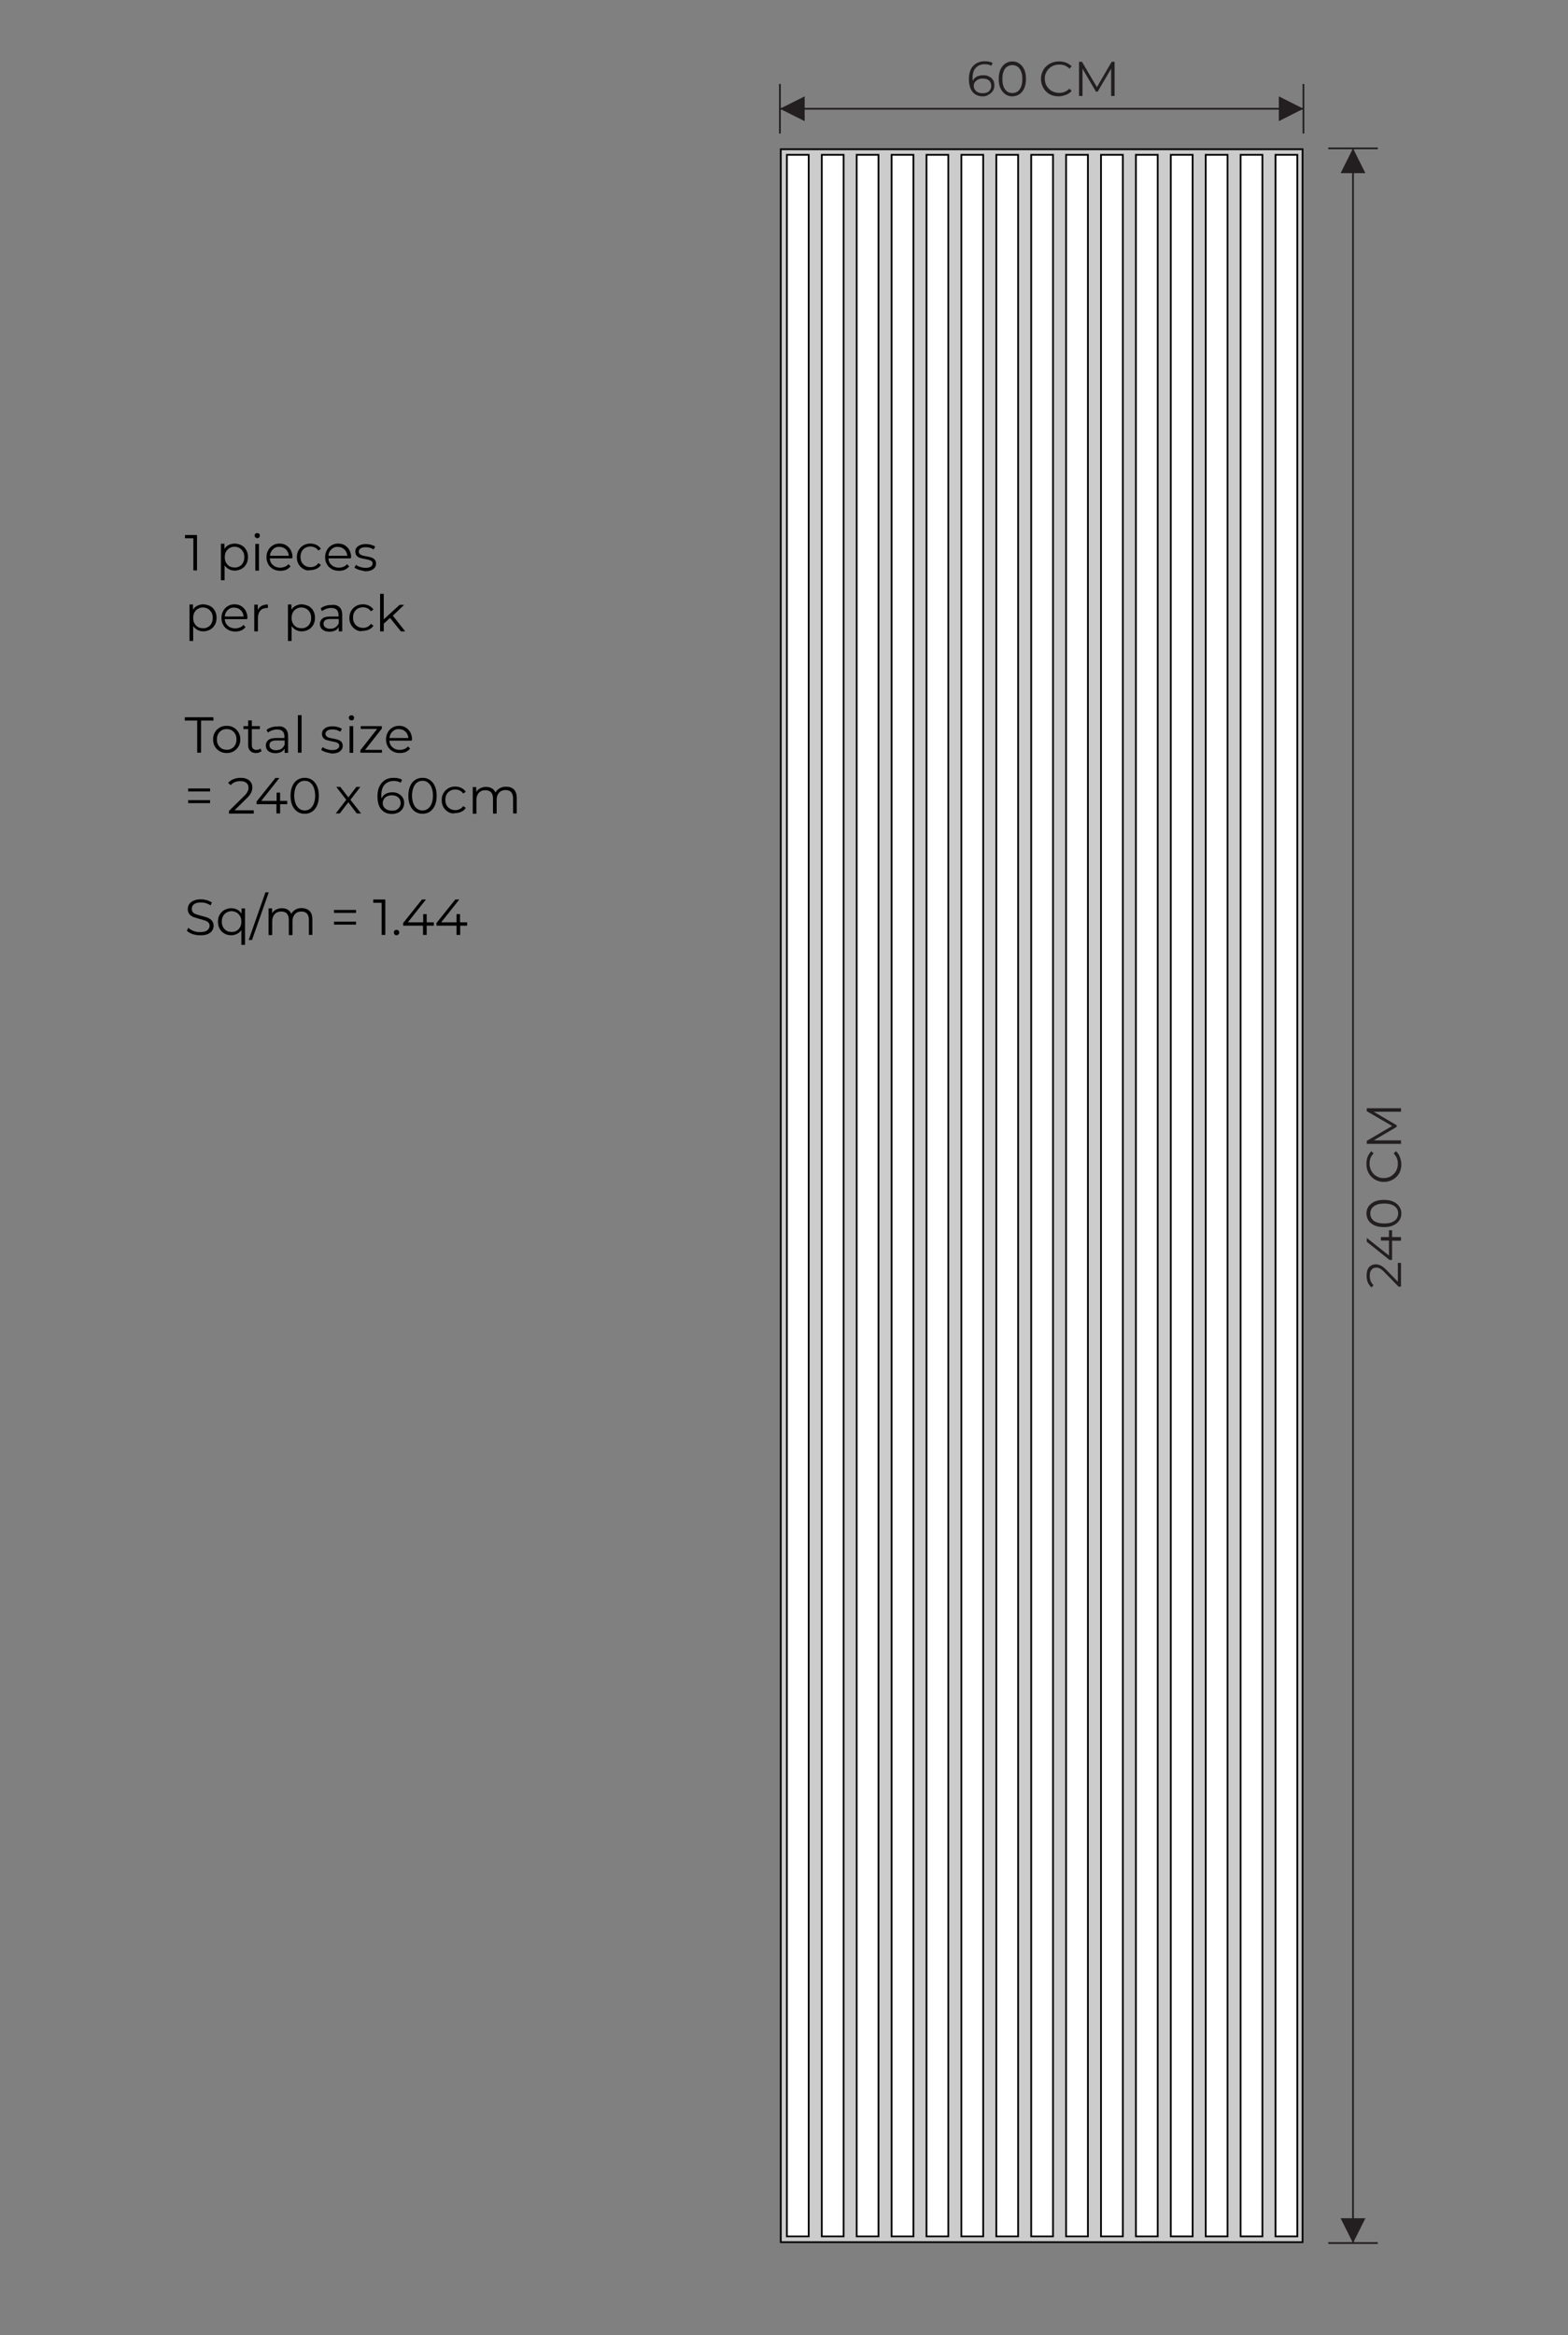 <?xml version="1.0" encoding="utf-8"?>
<!-- Generator: Adobe Illustrator 26.5.3, SVG Export Plug-In . SVG Version: 6.00 Build 0)  -->
<svg version="1.1" id="_240cm" xmlns="http://www.w3.org/2000/svg" xmlns:xlink="http://www.w3.org/1999/xlink" x="0px" y="0px"
	 viewBox="0 0 898.5 1337.8" style="enable-background:new 0 0 898.5 1337.8;" xml:space="preserve">
<rect x="0" y="0" width="898.5" height="1337.8" fill="#808080" stroke="none"/>
<style type="text/css">
	.st0{fill:#CCCCCC;}
	.st1{fill:#FFFFFF;}
	.st2{fill:none;stroke:#231F20;stroke-miterlimit:10;}
	.st3{fill:#231F20;}
</style>
<g>
	<path d="M112.9,306.5v20.3h-2.1v-18.4H106v-1.9H112.9z"/>
	<path d="M138.4,312.4c1.2,0.6,2.1,1.6,2.7,2.7c0.7,1.2,1,2.5,1,4c0,1.5-0.3,2.9-1,4.1s-1.6,2.1-2.7,2.7c-1.2,0.6-2.5,1-3.9,1
		c-1.2,0-2.4-0.3-3.3-0.8c-1-0.5-1.8-1.3-2.5-2.2v8.5h-2.1v-20.9h2v3c0.6-1,1.4-1.8,2.5-2.3c1-0.5,2.2-0.8,3.4-0.8
		C136,311.5,137.3,311.8,138.4,312.4z M137.3,324.4c0.9-0.5,1.6-1.2,2-2.1c0.5-0.9,0.7-1.9,0.7-3.1s-0.2-2.2-0.7-3.1
		c-0.5-0.9-1.2-1.6-2-2.1c-0.9-0.5-1.8-0.8-2.9-0.8c-1.1,0-2.1,0.3-2.9,0.8c-0.9,0.5-1.5,1.2-2,2.1c-0.5,0.9-0.7,1.9-0.7,3.1
		s0.2,2.2,0.7,3.1c0.5,0.9,1.2,1.6,2,2.1c0.9,0.5,1.8,0.7,2.9,0.7C135.5,325.2,136.4,324.9,137.3,324.4z"/>
	<path d="M146.3,307.8c-0.3-0.3-0.4-0.6-0.4-1c0-0.4,0.1-0.7,0.4-1s0.6-0.4,1.1-0.4c0.4,0,0.8,0.1,1.1,0.4c0.3,0.3,0.4,0.6,0.4,1
		c0,0.4-0.1,0.8-0.4,1.1c-0.3,0.3-0.6,0.4-1.1,0.4C147,308.3,146.6,308.1,146.3,307.8z M146.3,311.6h2.1v15.3h-2.1V311.6z"/>
	<path d="M167.4,319.9h-12.8c0.1,1.6,0.7,2.9,1.8,3.8c1.1,1,2.5,1.5,4.2,1.5c0.9,0,1.8-0.2,2.6-0.5c0.8-0.3,1.5-0.8,2.1-1.5l1.2,1.3
		c-0.7,0.8-1.5,1.4-2.5,1.9c-1,0.4-2.1,0.6-3.3,0.6c-1.6,0-3-0.3-4.2-1s-2.2-1.6-2.8-2.8c-0.7-1.2-1-2.5-1-4s0.3-2.8,1-4
		c0.6-1.2,1.5-2.1,2.7-2.8c1.1-0.7,2.4-1,3.8-1c1.4,0,2.7,0.3,3.8,1c1.1,0.7,2,1.6,2.6,2.7c0.6,1.2,1,2.5,1,4L167.4,319.9z
		 M156.4,314.7c-1,0.9-1.6,2.2-1.7,3.7h10.8c-0.1-1.5-0.7-2.7-1.7-3.7c-1-0.9-2.2-1.4-3.7-1.4C158.6,313.2,157.4,313.7,156.4,314.7z
		"/>
	<path d="M173.9,326c-1.2-0.7-2.1-1.6-2.8-2.8c-0.7-1.2-1-2.5-1-4s0.3-2.8,1-4c0.7-1.2,1.6-2.1,2.8-2.8s2.5-1,4-1
		c1.3,0,2.5,0.3,3.5,0.8c1,0.5,1.9,1.3,2.5,2.2l-1.5,1c-0.5-0.8-1.1-1.3-1.9-1.7s-1.6-0.6-2.5-0.6c-1.1,0-2.1,0.2-3,0.7
		c-0.9,0.5-1.6,1.2-2.1,2.1c-0.5,0.9-0.7,1.9-0.7,3.1c0,1.2,0.2,2.2,0.7,3.1c0.5,0.9,1.2,1.6,2.1,2.1c0.9,0.5,1.9,0.7,3,0.7
		c0.9,0,1.7-0.2,2.5-0.6s1.4-0.9,1.9-1.7l1.5,1c-0.6,1-1.4,1.7-2.5,2.2c-1,0.5-2.2,0.8-3.5,0.8C176.5,327,175.1,326.7,173.9,326z"/>
	<path d="M201,319.9h-12.8c0.1,1.6,0.7,2.9,1.8,3.8c1.1,1,2.5,1.5,4.2,1.5c0.9,0,1.8-0.2,2.6-0.5c0.8-0.3,1.5-0.8,2.1-1.5l1.2,1.3
		c-0.7,0.8-1.5,1.4-2.5,1.9c-1,0.4-2.1,0.6-3.3,0.6c-1.6,0-3-0.3-4.2-1s-2.2-1.6-2.8-2.8c-0.7-1.2-1-2.5-1-4s0.3-2.8,1-4
		c0.6-1.2,1.5-2.1,2.7-2.8c1.1-0.7,2.4-1,3.8-1c1.4,0,2.7,0.3,3.8,1c1.1,0.7,2,1.6,2.6,2.7c0.6,1.2,1,2.5,1,4L201,319.9z
		 M189.9,314.7c-1,0.9-1.6,2.2-1.7,3.7h10.8c-0.1-1.5-0.7-2.7-1.7-3.7c-1-0.9-2.2-1.4-3.7-1.4C192.2,313.2,190.9,313.7,189.9,314.7z
		"/>
	<path d="M205.8,326.5c-1.1-0.4-2-0.8-2.7-1.3l0.9-1.6c0.6,0.5,1.4,0.9,2.4,1.2c1,0.3,2,0.5,3,0.5c1.4,0,2.4-0.2,3.1-0.7s1-1,1-1.8
		c0-0.6-0.2-1-0.6-1.3c-0.4-0.3-0.8-0.6-1.4-0.7c-0.6-0.2-1.3-0.3-2.2-0.5c-1.2-0.2-2.2-0.5-3-0.7c-0.8-0.2-1.4-0.7-1.9-1.2
		c-0.5-0.6-0.8-1.4-0.8-2.4c0-1.3,0.5-2.3,1.6-3.1c1.1-0.8,2.5-1.2,4.4-1.2c1,0,2,0.1,3,0.4c1,0.3,1.8,0.6,2.4,1l-0.9,1.7
		c-1.3-0.9-2.8-1.3-4.5-1.3c-1.3,0-2.3,0.2-3,0.7c-0.7,0.5-1,1.1-1,1.8c0,0.6,0.2,1,0.6,1.4s0.8,0.6,1.4,0.8
		c0.6,0.2,1.3,0.3,2.3,0.5c1.2,0.2,2.2,0.5,2.9,0.7c0.7,0.2,1.4,0.6,1.9,1.2c0.5,0.6,0.8,1.3,0.8,2.3c0,1.3-0.6,2.4-1.7,3.2
		c-1.1,0.8-2.7,1.2-4.6,1.2C208.1,327,206.9,326.8,205.8,326.5z"/>
	<path d="M120.4,347.2c1.2,0.6,2.1,1.6,2.7,2.7c0.7,1.2,1,2.5,1,4c0,1.5-0.3,2.9-1,4.1s-1.6,2.1-2.7,2.7c-1.2,0.6-2.5,1-3.9,1
		c-1.2,0-2.4-0.3-3.3-0.8c-1-0.5-1.8-1.3-2.5-2.2v8.5h-2.1v-20.9h2v3c0.6-1,1.4-1.8,2.5-2.3c1-0.5,2.2-0.8,3.4-0.8
		C117.9,346.3,119.2,346.6,120.4,347.2z M119.2,359.2c0.9-0.5,1.6-1.2,2-2.1c0.5-0.9,0.7-1.9,0.7-3.1s-0.2-2.2-0.7-3.1
		c-0.5-0.9-1.2-1.6-2-2.1c-0.9-0.5-1.8-0.8-2.9-0.8c-1.1,0-2.1,0.3-2.9,0.8c-0.9,0.5-1.5,1.2-2,2.1c-0.5,0.9-0.7,1.9-0.7,3.1
		s0.2,2.2,0.7,3.1c0.5,0.9,1.2,1.6,2,2.1c0.9,0.5,1.8,0.7,2.9,0.7C117.4,360,118.4,359.7,119.2,359.2z"/>
	<path d="M141.6,354.7h-12.8c0.1,1.6,0.7,2.9,1.8,3.8c1.1,1,2.5,1.5,4.2,1.5c0.9,0,1.8-0.2,2.6-0.5c0.8-0.3,1.5-0.8,2.1-1.5l1.2,1.3
		c-0.7,0.8-1.5,1.4-2.5,1.9c-1,0.4-2.1,0.6-3.3,0.6c-1.6,0-3-0.3-4.2-1s-2.2-1.6-2.8-2.8c-0.7-1.2-1-2.5-1-4s0.3-2.8,1-4
		c0.6-1.2,1.5-2.1,2.7-2.8c1.1-0.7,2.4-1,3.8-1c1.4,0,2.7,0.3,3.8,1c1.1,0.7,2,1.6,2.6,2.7c0.6,1.2,1,2.5,1,4L141.6,354.7z
		 M130.5,349.5c-1,0.9-1.6,2.2-1.7,3.7h10.8c-0.1-1.5-0.7-2.7-1.7-3.7c-1-0.9-2.2-1.4-3.7-1.4C132.7,348,131.5,348.5,130.5,349.5z"
		/>
	<path d="M149.9,347.1c1-0.5,2.1-0.8,3.6-0.8v2l-0.5,0c-1.6,0-2.9,0.5-3.8,1.5c-0.9,1-1.4,2.4-1.4,4.1v7.8h-2.1v-15.3h2v3
		C148.2,348.4,149,347.6,149.9,347.1z"/>
	<path d="M176.8,347.2c1.2,0.6,2.1,1.6,2.7,2.7c0.7,1.2,1,2.5,1,4c0,1.5-0.3,2.9-1,4.1s-1.6,2.1-2.7,2.7c-1.2,0.6-2.5,1-3.9,1
		c-1.2,0-2.4-0.3-3.3-0.8c-1-0.5-1.8-1.3-2.5-2.2v8.5H165v-20.9h2v3c0.6-1,1.4-1.8,2.5-2.3c1-0.5,2.2-0.8,3.4-0.8
		C174.3,346.3,175.6,346.6,176.8,347.2z M175.6,359.2c0.9-0.5,1.6-1.2,2-2.1c0.5-0.9,0.7-1.9,0.7-3.1s-0.2-2.2-0.7-3.1
		c-0.5-0.9-1.2-1.6-2-2.1c-0.9-0.5-1.8-0.8-2.9-0.8c-1.1,0-2.1,0.3-2.9,0.8c-0.9,0.5-1.5,1.2-2,2.1c-0.5,0.9-0.7,1.9-0.7,3.1
		s0.2,2.2,0.7,3.1c0.5,0.9,1.2,1.6,2,2.1c0.9,0.5,1.8,0.7,2.9,0.7C173.8,360,174.8,359.7,175.6,359.2z"/>
	<path d="M194.5,347.8c1.1,1,1.6,2.5,1.6,4.4v9.5h-2v-2.4c-0.5,0.8-1.1,1.4-2,1.9c-0.9,0.4-2,0.7-3.2,0.7c-1.7,0-3.1-0.4-4.1-1.2
		c-1-0.8-1.5-1.9-1.5-3.2c0-1.3,0.5-2.3,1.4-3.1c0.9-0.8,2.4-1.2,4.5-1.2h4.8v-0.9c0-1.3-0.4-2.3-1.1-3c-0.7-0.7-1.8-1-3.2-1
		c-1,0-1.9,0.2-2.8,0.5c-0.9,0.3-1.7,0.8-2.3,1.3l-0.9-1.5c0.8-0.7,1.7-1.2,2.8-1.5c1.1-0.4,2.2-0.5,3.4-0.5
		C191.9,346.3,193.4,346.8,194.5,347.8z M192.2,359.4c0.8-0.5,1.4-1.3,1.9-2.3v-2.5h-4.8c-2.6,0-3.9,0.9-3.9,2.7
		c0,0.9,0.3,1.6,1,2.1c0.7,0.5,1.6,0.8,2.8,0.8C190.4,360.2,191.4,359.9,192.2,359.4z"/>
	<path d="M204,360.8c-1.2-0.7-2.1-1.6-2.8-2.8c-0.7-1.2-1-2.5-1-4s0.3-2.8,1-4c0.7-1.2,1.6-2.1,2.8-2.8s2.5-1,4-1
		c1.3,0,2.5,0.3,3.5,0.8c1,0.5,1.9,1.3,2.5,2.2l-1.5,1c-0.5-0.8-1.1-1.3-1.9-1.7s-1.6-0.6-2.5-0.6c-1.1,0-2.1,0.2-3,0.7
		c-0.9,0.5-1.6,1.2-2.1,2.1c-0.5,0.9-0.7,1.9-0.7,3.1c0,1.2,0.2,2.2,0.7,3.1c0.5,0.9,1.2,1.6,2.1,2.1c0.9,0.5,1.9,0.7,3,0.7
		c0.9,0,1.7-0.2,2.5-0.6s1.4-0.9,1.9-1.7l1.5,1c-0.6,1-1.4,1.7-2.5,2.2c-1,0.5-2.2,0.8-3.5,0.8C206.6,361.8,205.2,361.5,204,360.8z"
		/>
	<path d="M223.5,354l-3.6,3.3v4.4h-2.1v-21.5h2.1v14.6l9.1-8.3h2.6l-6.5,6.2l7.1,9h-2.5L223.5,354z"/>
	<path d="M113,412.8h-7.1v-1.9h16.4v1.9h-7.1v18.4H113V412.8z"/>
	<path d="M125.9,430.4c-1.2-0.7-2.1-1.6-2.8-2.8c-0.7-1.2-1-2.5-1-4s0.3-2.8,1-4c0.7-1.2,1.6-2.1,2.8-2.8s2.5-1,4-1s2.8,0.3,4,1
		c1.2,0.7,2.1,1.6,2.8,2.8s1,2.5,1,4s-0.3,2.8-1,4c-0.7,1.2-1.6,2.1-2.8,2.8c-1.2,0.7-2.5,1-4,1S127.1,431.1,125.9,430.4z
		 M132.8,428.8c0.9-0.5,1.5-1.2,2-2.1c0.5-0.9,0.7-1.9,0.7-3.1s-0.2-2.2-0.7-3.1c-0.5-0.9-1.2-1.6-2-2.1c-0.9-0.5-1.8-0.7-2.9-0.7
		c-1.1,0-2.1,0.2-2.9,0.7s-1.5,1.2-2,2.1c-0.5,0.9-0.7,1.9-0.7,3.1s0.2,2.2,0.7,3.1c0.5,0.9,1.2,1.6,2,2.1c0.9,0.5,1.8,0.7,2.9,0.7
		C131,429.6,132,429.3,132.8,428.8z"/>
	<path d="M149.9,430.3c-0.4,0.3-0.9,0.6-1.4,0.8s-1.2,0.3-1.8,0.3c-1.4,0-2.5-0.4-3.3-1.2c-0.8-0.8-1.2-1.9-1.2-3.3v-9.2h-2.7V416
		h2.7v-3.3h2.1v3.3h4.6v1.7h-4.6v9.1c0,0.9,0.2,1.6,0.7,2.1c0.5,0.5,1.1,0.7,2,0.7c0.4,0,0.8-0.1,1.2-0.2c0.4-0.1,0.7-0.3,1-0.6
		L149.9,430.3z"/>
	<path d="M163.5,417.4c1.1,1,1.6,2.5,1.6,4.4v9.5h-2v-2.4c-0.5,0.8-1.1,1.4-2,1.9c-0.9,0.4-2,0.7-3.2,0.7c-1.7,0-3.1-0.4-4.1-1.2
		c-1-0.8-1.5-1.9-1.5-3.2c0-1.3,0.5-2.3,1.4-3.1c0.9-0.8,2.4-1.2,4.5-1.2h4.8v-0.9c0-1.3-0.4-2.3-1.1-3c-0.7-0.7-1.8-1-3.2-1
		c-1,0-1.9,0.2-2.8,0.5c-0.9,0.3-1.7,0.8-2.3,1.3l-0.9-1.5c0.8-0.7,1.7-1.2,2.8-1.5c1.1-0.4,2.2-0.5,3.4-0.5
		C160.9,415.9,162.5,416.4,163.5,417.4z M161.2,429c0.8-0.5,1.4-1.3,1.9-2.3v-2.5h-4.8c-2.6,0-3.9,0.9-3.9,2.7c0,0.9,0.3,1.6,1,2.1
		c0.7,0.5,1.6,0.8,2.8,0.8C159.4,429.8,160.4,429.5,161.2,429z"/>
	<path d="M170.7,409.7h2.1v21.5h-2.1V409.7z"/>
	<path d="M186.7,430.9c-1.1-0.4-2-0.8-2.7-1.3l0.9-1.6c0.6,0.5,1.4,0.9,2.4,1.2c1,0.3,2,0.5,3,0.5c1.4,0,2.4-0.2,3.1-0.7s1-1,1-1.8
		c0-0.6-0.2-1-0.6-1.3c-0.4-0.3-0.8-0.6-1.4-0.7c-0.6-0.2-1.3-0.3-2.2-0.5c-1.2-0.2-2.2-0.5-3-0.7c-0.8-0.2-1.4-0.7-1.9-1.2
		c-0.5-0.6-0.8-1.4-0.8-2.4c0-1.3,0.5-2.3,1.6-3.1c1.1-0.8,2.5-1.2,4.4-1.2c1,0,2,0.1,3,0.4c1,0.3,1.8,0.6,2.4,1l-0.9,1.7
		c-1.3-0.9-2.8-1.3-4.5-1.3c-1.3,0-2.3,0.2-3,0.7c-0.7,0.5-1,1.1-1,1.8c0,0.6,0.2,1,0.6,1.4s0.8,0.6,1.4,0.8
		c0.6,0.2,1.3,0.3,2.3,0.5c1.2,0.2,2.2,0.5,2.9,0.7c0.7,0.2,1.4,0.6,1.9,1.2c0.5,0.6,0.8,1.3,0.8,2.3c0,1.3-0.6,2.4-1.7,3.2
		c-1.1,0.8-2.7,1.2-4.6,1.2C189,431.4,187.8,431.2,186.7,430.9z"/>
	<path d="M200.3,412.2c-0.3-0.3-0.4-0.6-0.4-1c0-0.4,0.1-0.7,0.4-1s0.6-0.4,1.1-0.4c0.4,0,0.8,0.1,1.1,0.4c0.3,0.3,0.4,0.6,0.4,1
		c0,0.4-0.1,0.8-0.4,1.1c-0.3,0.3-0.6,0.4-1.1,0.4C200.9,412.7,200.6,412.5,200.3,412.2z M200.3,416h2.1v15.3h-2.1V416z"/>
	<path d="M218.9,429.5v1.7h-12.4v-1.4l9.6-12.2h-9.4V416h12.1v1.4l-9.6,12.2H218.9z"/>
	<path d="M235.9,424.3h-12.8c0.1,1.6,0.7,2.9,1.8,3.8c1.1,1,2.5,1.5,4.2,1.5c0.9,0,1.8-0.2,2.6-0.5c0.8-0.3,1.5-0.8,2.1-1.5l1.2,1.3
		c-0.7,0.8-1.5,1.4-2.5,1.9c-1,0.4-2.1,0.6-3.3,0.6c-1.6,0-3-0.3-4.2-1s-2.2-1.6-2.8-2.8c-0.7-1.2-1-2.5-1-4s0.3-2.8,1-4
		c0.6-1.2,1.5-2.1,2.7-2.8c1.1-0.7,2.4-1,3.8-1c1.4,0,2.7,0.3,3.8,1c1.1,0.7,2,1.6,2.6,2.7c0.6,1.2,1,2.5,1,4L235.9,424.3z
		 M224.9,419.1c-1,0.9-1.6,2.2-1.7,3.7H234c-0.1-1.5-0.7-2.7-1.7-3.7c-1-0.9-2.2-1.4-3.7-1.4C227.1,417.6,225.9,418.1,224.9,419.1z"
		/>
	<path d="M107.8,451.7h12.6v1.7h-12.6V451.7z M107.8,458.4h12.6v1.7h-12.6V458.4z"/>
	<path d="M145.4,464.2v1.9h-14.2v-1.5l8.4-8.3c1.1-1,1.8-1.9,2.2-2.7c0.4-0.8,0.6-1.5,0.6-2.3c0-1.2-0.4-2.1-1.2-2.8s-2-1-3.5-1
		c-2.4,0-4.2,0.8-5.5,2.3l-1.5-1.3c0.8-0.9,1.8-1.6,3-2.1c1.2-0.5,2.6-0.8,4.2-0.8c2.1,0,3.7,0.5,4.9,1.5c1.2,1,1.8,2.3,1.8,4
		c0,1-0.2,2-0.7,3c-0.5,1-1.3,2.1-2.6,3.3l-6.9,6.8H145.4z"/>
	<path d="M164.6,460.7h-4.1v5.3h-2.1v-5.3H147v-1.5l10.8-13.5h2.3l-10.4,13.1h8.8v-4.7h2v4.7h4.1V460.7z"/>
	<path d="M170.4,465c-1.2-0.8-2.2-2-2.9-3.6c-0.7-1.6-1-3.4-1-5.5c0-2.1,0.3-3.9,1-5.5c0.7-1.6,1.6-2.8,2.9-3.6
		c1.2-0.8,2.6-1.2,4.2-1.2s3,0.4,4.2,1.2c1.2,0.8,2.2,2,2.9,3.6c0.7,1.6,1,3.4,1,5.5c0,2.1-0.3,3.9-1,5.5c-0.7,1.6-1.7,2.8-2.9,3.6
		c-1.2,0.8-2.6,1.2-4.2,1.2S171.6,465.8,170.4,465z M177.7,463.3c0.9-0.7,1.6-1.6,2.1-2.9c0.5-1.3,0.8-2.8,0.8-4.6s-0.3-3.3-0.8-4.6
		c-0.5-1.3-1.2-2.2-2.1-2.9c-0.9-0.7-1.9-1-3.1-1c-1.2,0-2.2,0.3-3.1,1c-0.9,0.7-1.6,1.6-2.1,2.9c-0.5,1.3-0.8,2.8-0.8,4.6
		s0.3,3.3,0.8,4.6c0.5,1.3,1.2,2.2,2.1,2.9c0.9,0.7,1.9,1,3.1,1C175.8,464.3,176.8,464,177.7,463.3z"/>
	<path d="M204.4,466l-4.8-6.4l-4.9,6.4h-2.3l6-7.8l-5.7-7.4h2.3l4.6,6l4.6-6h2.3l-5.7,7.4l6.1,7.8H204.4z"/>
	<path d="M228.3,454.7c1,0.5,1.8,1.2,2.4,2.1c0.6,0.9,0.9,2,0.9,3.2c0,1.2-0.3,2.3-0.9,3.3c-0.6,0.9-1.4,1.7-2.5,2.2
		c-1.1,0.5-2.2,0.8-3.6,0.8c-2.7,0-4.7-0.9-6.2-2.7s-2.1-4.3-2.1-7.5c0-2.3,0.4-4.2,1.2-5.7c0.8-1.6,1.9-2.8,3.2-3.6
		c1.4-0.8,3-1.2,4.9-1.2c2,0,3.6,0.4,4.8,1.1l-0.8,1.7c-1-0.6-2.3-1-3.9-1c-2.2,0-4,0.7-5.3,2.1s-1.9,3.5-1.9,6.2c0,0.5,0,1,0.1,1.7
		c0.5-1.1,1.3-2,2.4-2.6c1.1-0.6,2.4-0.9,3.8-0.9C226.1,453.9,227.3,454.1,228.3,454.7z M228.2,463.2c0.9-0.8,1.4-1.9,1.4-3.2
		s-0.5-2.4-1.4-3.2c-0.9-0.8-2.2-1.2-3.7-1.2c-1,0-1.9,0.2-2.7,0.6c-0.8,0.4-1.4,0.9-1.8,1.6c-0.4,0.7-0.7,1.4-0.7,2.3
		c0,0.8,0.2,1.5,0.6,2.1c0.4,0.7,1,1.2,1.8,1.6c0.8,0.4,1.8,0.6,2.9,0.6C226.1,464.5,227.3,464.1,228.2,463.2z"/>
	<path d="M237.9,465c-1.2-0.8-2.2-2-2.9-3.6c-0.7-1.6-1-3.4-1-5.5c0-2.1,0.3-3.9,1-5.5c0.7-1.6,1.6-2.8,2.9-3.6
		c1.2-0.8,2.6-1.2,4.2-1.2s3,0.4,4.2,1.2c1.2,0.8,2.2,2,2.9,3.6c0.7,1.6,1,3.4,1,5.5c0,2.1-0.3,3.9-1,5.5c-0.7,1.6-1.7,2.8-2.9,3.6
		c-1.2,0.8-2.6,1.2-4.2,1.2S239.2,465.8,237.9,465z M245.2,463.3c0.9-0.7,1.6-1.6,2.1-2.9c0.5-1.3,0.8-2.8,0.8-4.6s-0.3-3.3-0.8-4.6
		c-0.5-1.3-1.2-2.2-2.1-2.9c-0.9-0.7-1.9-1-3.1-1c-1.2,0-2.2,0.3-3.1,1c-0.9,0.7-1.6,1.6-2.1,2.9c-0.5,1.3-0.8,2.8-0.8,4.6
		s0.3,3.3,0.8,4.6c0.5,1.3,1.2,2.2,2.1,2.9c0.9,0.7,1.9,1,3.1,1C243.3,464.3,244.3,464,245.2,463.3z"/>
	<path d="M256.9,465.2c-1.2-0.7-2.1-1.6-2.8-2.8c-0.7-1.2-1-2.5-1-4s0.3-2.8,1-4c0.7-1.2,1.6-2.1,2.8-2.8s2.5-1,4-1
		c1.3,0,2.5,0.3,3.5,0.8c1,0.5,1.9,1.3,2.5,2.2l-1.5,1c-0.5-0.8-1.1-1.3-1.9-1.7s-1.6-0.6-2.5-0.6c-1.1,0-2.1,0.2-3,0.7
		c-0.9,0.5-1.6,1.2-2.1,2.1c-0.5,0.9-0.7,1.9-0.7,3.1c0,1.2,0.2,2.2,0.7,3.1c0.5,0.9,1.2,1.6,2.1,2.1c0.9,0.5,1.9,0.7,3,0.7
		c0.9,0,1.7-0.2,2.5-0.6s1.4-0.9,1.9-1.7l1.5,1c-0.6,1-1.4,1.7-2.5,2.2c-1,0.5-2.2,0.8-3.5,0.8C259.4,466.2,258.1,465.9,256.9,465.2
		z"/>
	<path d="M294.5,452.3c1.1,1.1,1.6,2.7,1.6,4.9v8.8H294v-8.6c0-1.6-0.4-2.8-1.1-3.6c-0.8-0.8-1.8-1.2-3.2-1.2
		c-1.6,0-2.8,0.5-3.7,1.5s-1.4,2.3-1.4,4v8h-2.1v-8.6c0-1.6-0.4-2.8-1.1-3.6c-0.8-0.8-1.9-1.2-3.3-1.2c-1.6,0-2.8,0.5-3.7,1.5
		c-0.9,1-1.4,2.3-1.4,4v8h-2.1v-15.3h2v2.8c0.5-0.9,1.3-1.6,2.3-2.1c1-0.5,2.1-0.8,3.3-0.8c1.3,0,2.4,0.3,3.3,0.8
		c0.9,0.5,1.6,1.3,2.1,2.4c0.6-1,1.4-1.8,2.4-2.4c1.1-0.6,2.3-0.9,3.6-0.9C291.9,450.7,293.4,451.2,294.5,452.3z"/>
	<path d="M110.3,535.1c-1.4-0.5-2.5-1.1-3.2-1.9l0.8-1.7c0.7,0.7,1.7,1.3,2.9,1.8c1.2,0.5,2.5,0.7,3.8,0.7c1.8,0,3.2-0.3,4.1-1
		c0.9-0.7,1.4-1.5,1.4-2.6c0-0.8-0.2-1.5-0.7-1.9c-0.5-0.5-1.1-0.9-1.8-1.1c-0.7-0.3-1.7-0.5-3-0.9c-1.5-0.4-2.7-0.8-3.7-1.1
		c-0.9-0.4-1.7-0.9-2.3-1.6c-0.6-0.7-1-1.7-1-3c0-1,0.3-2,0.8-2.8c0.5-0.8,1.4-1.5,2.5-2c1.1-0.5,2.5-0.8,4.2-0.8
		c1.2,0,2.3,0.2,3.4,0.5c1.1,0.3,2.1,0.8,2.9,1.3l-0.7,1.7c-0.9-0.6-1.8-1-2.7-1.3c-1-0.3-1.9-0.4-2.8-0.4c-1.8,0-3.1,0.3-4,1
		c-0.9,0.7-1.3,1.6-1.3,2.7c0,0.8,0.2,1.5,0.7,2c0.5,0.5,1.1,0.9,1.9,1.1c0.7,0.3,1.7,0.5,3,0.9c1.5,0.4,2.7,0.7,3.6,1.1
		c0.9,0.4,1.7,0.9,2.3,1.6c0.6,0.7,1,1.7,1,2.9c0,1-0.3,2-0.8,2.8s-1.4,1.5-2.5,2c-1.1,0.5-2.5,0.7-4.2,0.7
		C113.1,535.8,111.7,535.6,110.3,535.1z"/>
	<path d="M140.4,520.4v20.9h-2.1v-8.5c-0.6,1-1.5,1.7-2.5,2.2c-1,0.5-2.1,0.8-3.3,0.8c-1.5,0-2.8-0.3-3.9-1
		c-1.2-0.6-2.1-1.6-2.7-2.7c-0.7-1.2-1-2.5-1-4.1c0-1.5,0.3-2.9,1-4c0.7-1.2,1.6-2.1,2.7-2.7c1.2-0.6,2.5-1,3.9-1
		c1.3,0,2.4,0.3,3.4,0.8c1,0.5,1.8,1.3,2.5,2.3v-3H140.4z M135.6,533.2c0.9-0.5,1.5-1.2,2-2.1c0.5-0.9,0.7-1.9,0.7-3.1
		s-0.2-2.2-0.7-3.1c-0.5-0.9-1.2-1.6-2-2.1c-0.9-0.5-1.8-0.8-2.9-0.8c-1.1,0-2.1,0.3-2.9,0.8c-0.9,0.5-1.5,1.2-2,2.1
		c-0.5,0.9-0.7,1.9-0.7,3.1s0.2,2.2,0.7,3.1c0.5,0.9,1.2,1.6,2,2.1c0.9,0.5,1.8,0.7,2.9,0.7C133.7,534,134.7,533.7,135.6,533.2z"/>
	<path d="M152.1,511.2h1.9l-9.6,27.3h-1.9L152.1,511.2z"/>
	<path d="M177.4,521.9c1.1,1.1,1.6,2.7,1.6,4.9v8.8H177V527c0-1.6-0.4-2.8-1.1-3.6s-1.8-1.2-3.2-1.2c-1.6,0-2.8,0.5-3.7,1.5
		c-0.9,1-1.4,2.3-1.4,4v8h-2.1V527c0-1.6-0.4-2.8-1.1-3.6s-1.9-1.2-3.3-1.2c-1.6,0-2.8,0.5-3.7,1.5c-0.9,1-1.4,2.3-1.4,4v8h-2.1
		v-15.3h2v2.8c0.5-0.9,1.3-1.6,2.3-2.1c1-0.5,2.1-0.8,3.3-0.8c1.3,0,2.4,0.3,3.3,0.8c0.9,0.5,1.6,1.3,2.1,2.4c0.6-1,1.4-1.8,2.4-2.4
		c1.1-0.6,2.3-0.9,3.6-0.9C174.8,520.3,176.3,520.8,177.4,521.9z"/>
	<path d="M191.4,521.3H204v1.7h-12.6V521.3z M191.4,528H204v1.7h-12.6V528z"/>
	<path d="M220.8,515.3v20.3h-2.1v-18.4h-4.8v-1.9H220.8z"/>
	<path d="M226.1,535.3c-0.3-0.3-0.4-0.7-0.4-1.1c0-0.4,0.1-0.8,0.4-1.1s0.7-0.4,1.1-0.4c0.4,0,0.8,0.1,1.1,0.4s0.5,0.7,0.5,1.1
		c0,0.4-0.2,0.8-0.5,1.1c-0.3,0.3-0.7,0.5-1.1,0.5C226.7,535.8,226.4,535.6,226.1,535.3z"/>
	<path d="M248.6,530.3h-4.1v5.3h-2.1v-5.3H231v-1.5l10.8-13.5h2.3l-10.4,13.1h8.8v-4.7h2v4.7h4.1V530.3z"/>
	<path d="M267.8,530.3h-4.1v5.3h-2.1v-5.3h-11.5v-1.5l10.8-13.5h2.3l-10.4,13.1h8.8v-4.7h2v4.7h4.1V530.3z"/>
</g>
<g>
	<g>
		<g>
			<rect x="447.4" y="85.5" class="st0" width="299" height="1199"/>
			<path d="M745.9,86v1198h-298V86H745.9 M746.9,85h-300v1200h300V85L746.9,85z"/>
		</g>
		<g>
			<rect x="730.9" y="88.7" class="st1" width="12.5" height="1192.5"/>
			<path d="M742.9,89.2v1191.5h-11.5V89.2H742.9 M743.9,88.2h-13.5v1193.5h13.5V88.2L743.9,88.2z"/>
		</g>
		<g>
			<rect x="710.9" y="88.7" class="st1" width="12.5" height="1192.5"/>
			<path d="M722.9,89.2v1191.5h-11.5V89.2H722.9 M723.9,88.2h-13.5v1193.5h13.5V88.2L723.9,88.2z"/>
		</g>
		<g>
			<rect x="690.9" y="88.7" class="st1" width="12.5" height="1192.5"/>
			<path d="M702.9,89.2v1191.5h-11.5V89.2H702.9 M703.9,88.2h-13.5v1193.5h13.5V88.2L703.9,88.2z"/>
		</g>
		<g>
			<rect x="670.9" y="88.7" class="st1" width="12.5" height="1192.5"/>
			<path d="M682.9,89.2v1191.5h-11.5V89.2H682.9 M683.9,88.2h-13.5v1193.5h13.5V88.2L683.9,88.2z"/>
		</g>
		<g>
			<rect x="650.9" y="88.7" class="st1" width="12.5" height="1192.5"/>
			<path d="M662.9,89.2v1191.5h-11.5V89.2H662.9 M663.9,88.2h-13.5v1193.5h13.5V88.2L663.9,88.2z"/>
		</g>
		<g>
			<rect x="630.9" y="88.7" class="st1" width="12.5" height="1192.5"/>
			<path d="M642.9,89.2v1191.5h-11.5V89.2H642.9 M643.9,88.2h-13.5v1193.5h13.5V88.2L643.9,88.2z"/>
		</g>
		<g>
			<rect x="610.9" y="88.7" class="st1" width="12.5" height="1192.5"/>
			<path d="M622.9,89.2v1191.5h-11.5V89.2H622.9 M623.9,88.2h-13.5v1193.5h13.5V88.2L623.9,88.2z"/>
		</g>
		<g>
			<rect x="590.9" y="88.7" class="st1" width="12.5" height="1192.5"/>
			<path d="M602.9,89.2v1191.5h-11.5V89.2H602.9 M603.9,88.2h-13.5v1193.5h13.5V88.2L603.9,88.2z"/>
		</g>
		<g>
			<rect x="570.9" y="88.7" class="st1" width="12.5" height="1192.5"/>
			<path d="M582.9,89.2v1191.5h-11.5V89.2H582.9 M583.9,88.2h-13.5v1193.5h13.5V88.2L583.9,88.2z"/>
		</g>
		<g>
			<rect x="550.9" y="88.7" class="st1" width="12.5" height="1192.5"/>
			<path d="M562.9,89.2v1191.5h-11.5V89.2H562.9 M563.9,88.2h-13.5v1193.5h13.5V88.2L563.9,88.2z"/>
		</g>
		<g>
			<rect x="530.9" y="88.7" class="st1" width="12.5" height="1192.5"/>
			<path d="M542.9,89.2v1191.5h-11.5V89.2H542.9 M543.9,88.2h-13.5v1193.5h13.5V88.2L543.9,88.2z"/>
		</g>
		<g>
			<rect x="510.9" y="88.7" class="st1" width="12.5" height="1192.5"/>
			<path d="M522.9,89.2v1191.5h-11.5V89.2H522.9 M523.9,88.2h-13.5v1193.5h13.5V88.2L523.9,88.2z"/>
		</g>
		<g>
			<rect x="490.9" y="88.7" class="st1" width="12.5" height="1192.5"/>
			<path d="M502.9,89.2v1191.5h-11.5V89.2H502.9 M503.9,88.2h-13.5v1193.5h13.5V88.2L503.9,88.2z"/>
		</g>
		<g>
			<rect x="470.9" y="88.7" class="st1" width="12.5" height="1192.5"/>
			<path d="M482.9,89.2v1191.5h-11.5V89.2H482.9 M483.9,88.2h-13.5v1193.5h13.5V88.2L483.9,88.2z"/>
		</g>
		<g>
			<rect x="450.9" y="88.7" class="st1" width="12.5" height="1192.5"/>
			<path d="M462.9,89.2v1191.5h-11.5V89.2H462.9 M463.9,88.2h-13.5v1193.5h13.5V88.2L463.9,88.2z"/>
		</g>
	</g>
	<g id="Group">
		<line class="st2" x1="746.9" y1="48.1" x2="746.9" y2="76.5"/>
		<line class="st2" x1="446.9" y1="48.1" x2="446.9" y2="76.5"/>
		<line class="st2" x1="446.9" y1="62.3" x2="746.9" y2="62.3"/>
		<polygon class="st3" points="732.8,55.2 746.9,62.3 732.8,69.4 		"/>
		<polygon class="st3" points="461.1,69.4 446.9,62.3 461.1,55.2 		"/>
		<g>
			<path class="st3" d="M563.2,55.2c-1.7,0-3.2-0.4-4.4-1.2s-2.1-1.9-2.7-3.4s-0.9-3.2-0.9-5.3c0-2.2,0.4-4.1,1.1-5.6
				c0.8-1.5,1.8-2.6,3.2-3.4c1.3-0.8,2.9-1.2,4.7-1.2c0.9,0,1.7,0.1,2.5,0.2c0.8,0.2,1.5,0.4,2.1,0.8l-0.8,1.6
				c-0.5-0.3-1.1-0.6-1.7-0.7c-0.7-0.1-1.3-0.2-2.1-0.2c-2.1,0-3.8,0.7-5,2c-1.3,1.3-1.9,3.3-1.9,6c0,0.4,0,0.9,0.1,1.5
				s0.2,1.2,0.3,1.8l-0.7-0.5c0.2-1,0.6-1.8,1.2-2.5c0.6-0.7,1.3-1.2,2.2-1.5c0.9-0.3,1.9-0.5,2.9-0.5c1.3,0,2.5,0.2,3.4,0.7
				c1,0.5,1.8,1.2,2.3,2c0.6,0.9,0.8,1.9,0.8,3.1s-0.3,2.3-0.9,3.2s-1.4,1.6-2.4,2.1C565.6,54.9,564.5,55.2,563.2,55.2L563.2,55.2z
				 M563.2,53.4c0.9,0,1.8-0.2,2.5-0.5c0.7-0.3,1.3-0.8,1.7-1.5s0.6-1.4,0.6-2.2c0-1.3-0.4-2.3-1.3-3.1S564.5,45,563,45
				c-1,0-1.9,0.2-2.6,0.6c-0.8,0.4-1.3,0.9-1.8,1.5s-0.6,1.4-0.6,2.2c0,0.7,0.2,1.4,0.6,2s1,1.2,1.8,1.6
				C561.1,53.2,562,53.4,563.2,53.4L563.2,53.4z"/>
			<path class="st3" d="M580.1,55.2c-1.5,0-2.9-0.4-4-1.2s-2.1-1.9-2.8-3.4c-0.7-1.5-1-3.3-1-5.4s0.3-3.9,1-5.4s1.6-2.6,2.8-3.4
				c1.2-0.8,2.5-1.2,4-1.2s2.9,0.4,4,1.2c1.2,0.8,2.1,1.9,2.8,3.4s1,3.3,1,5.4s-0.3,3.9-1,5.4s-1.6,2.6-2.8,3.4
				C582.9,54.8,581.6,55.1,580.1,55.2z M580.1,53.3c1.2,0,2.2-0.3,3-0.9c0.9-0.6,1.5-1.5,2-2.7c0.5-1.2,0.7-2.7,0.7-4.4
				s-0.2-3.2-0.7-4.4c-0.5-1.2-1.2-2.1-2-2.7s-1.9-0.9-3-0.9s-2.1,0.3-3,0.9c-0.9,0.6-1.6,1.5-2,2.7c-0.5,1.2-0.7,2.7-0.7,4.4
				s0.2,3.2,0.7,4.4c0.5,1.2,1.2,2.1,2,2.7C577.9,53,578.9,53.3,580.1,53.3z"/>
			<g>
				<path class="st3" d="M606.7,55.2c-1.5,0-2.8-0.2-4.1-0.7s-2.3-1.2-3.2-2.1s-1.6-2-2.1-3.2c-0.5-1.2-0.8-2.5-0.8-4s0.3-2.8,0.8-4
					c0.5-1.2,1.2-2.3,2.2-3.2c0.9-0.9,2-1.6,3.3-2.1s2.6-0.7,4.1-0.7s2.8,0.2,4,0.7c1.2,0.5,2.3,1.2,3.2,2.1l-1.3,1.3
					c-0.8-0.8-1.7-1.4-2.7-1.8s-2-0.5-3.1-0.5c-1.2,0-2.3,0.2-3.3,0.6c-1,0.4-1.9,1-2.6,1.7c-0.8,0.7-1.3,1.6-1.8,2.6
					s-0.6,2.1-0.6,3.2s0.2,2.2,0.6,3.2s1,1.8,1.8,2.6s1.6,1.3,2.6,1.7s2.1,0.6,3.3,0.6s2.2-0.2,3.1-0.6c1-0.4,1.9-1,2.7-1.8l1.3,1.3
					c-0.9,1-1.9,1.7-3.2,2.2S608.1,55.2,606.7,55.2L606.7,55.2z"/>
				<path class="st3" d="M618.3,55V35.4h1.7l9,15.3h-0.9l8.9-15.3h1.7V55h-2V38.5h0.5l-8.2,14h-1l-8.2-14h0.5V55H618.3L618.3,55z"/>
			</g>
		</g>
	</g>
	<g id="Group-2">
		<line class="st2" x1="789.5" y1="1285" x2="761.1" y2="1285"/>
		<line class="st2" x1="789.5" y1="85" x2="761.1" y2="85"/>
		<line class="st2" x1="775.3" y1="85" x2="775.3" y2="1285"/>
		<polygon class="st3" points="782.4,1270.8 775.3,1285 768.2,1270.8 		"/>
		<polygon class="st3" points="768.2,99.2 775.3,85 782.4,99.2 		"/>
		<g>
			<path class="st3" d="M802.8,737.1h-1.4l-8-8.2c-0.7-0.8-1.4-1.3-1.9-1.7s-1.1-0.6-1.5-0.8s-0.9-0.2-1.4-0.2c-1.1,0-2,0.4-2.7,1.2
				c-0.7,0.8-1,1.9-1,3.4c0,1.2,0.2,2.2,0.5,3.1c0.4,0.9,0.9,1.7,1.7,2.3l-1.2,1.4c-0.9-0.8-1.6-1.8-2.1-2.9c-0.5-1.2-0.7-2.5-0.7-4
				c0-1.3,0.2-2.5,0.6-3.4c0.4-1,1-1.7,1.8-2.2s1.8-0.8,2.8-0.8c0.6,0,1.3,0.1,1.9,0.3s1.3,0.5,2,1c0.7,0.5,1.5,1.1,2.3,2l7.3,7.5
				l-0.8,0.6v-12.2h1.8L802.8,737.1L802.8,737.1z"/>
			<path class="st3" d="M797.7,721.8h-1.5l-13-10.4v-2.2l13,10.3l-0.3,1.1v-15.8h1.8L797.7,721.8L797.7,721.8z M802.8,710.8h-5.2
				l-1.8-0.1h-4.5v-2h11.5V710.8z"/>
			<path class="st3" d="M803,695.2c0,1.5-0.4,2.9-1.2,4c-0.8,1.2-1.9,2.1-3.4,2.8c-1.5,0.7-3.3,1-5.4,1s-3.9-0.3-5.4-1
				s-2.6-1.6-3.4-2.8c-0.8-1.2-1.2-2.5-1.2-4s0.4-2.9,1.2-4c0.8-1.2,1.9-2.1,3.4-2.8s3.3-1,5.4-1s3.9,0.3,5.4,1s2.6,1.6,3.4,2.8
				C802.6,692.3,803,693.7,803,695.2z M801.2,695.2c0-1.2-0.3-2.2-0.9-3c-0.6-0.9-1.5-1.5-2.7-2c-1.2-0.5-2.7-0.7-4.4-0.7
				s-3.2,0.2-4.4,0.7c-1.2,0.5-2.1,1.2-2.7,2c-0.6,0.9-0.9,1.9-0.9,3s0.3,2.1,0.9,3s1.5,1.6,2.7,2c1.2,0.5,2.7,0.7,4.4,0.7
				s3.2-0.2,4.4-0.7c1.2-0.5,2.1-1.2,2.7-2C800.8,697.3,801.2,696.3,801.2,695.2z"/>
			<path class="st3" d="M803,666.9c0,1.5-0.2,2.8-0.7,4.1s-1.2,2.3-2.1,3.2s-2,1.6-3.2,2.1c-1.2,0.5-2.5,0.8-4,0.8s-2.8-0.3-4-0.8
				c-1.2-0.5-2.3-1.2-3.2-2.2c-0.9-0.9-1.6-2-2.1-3.3s-0.7-2.6-0.7-4.1s0.2-2.8,0.7-4c0.5-1.2,1.2-2.3,2.1-3.2l1.3,1.3
				c-0.8,0.8-1.4,1.7-1.8,2.7s-0.5,2-0.5,3.1c0,1.2,0.2,2.3,0.6,3.3c0.4,1,1,1.9,1.7,2.6c0.7,0.8,1.6,1.3,2.6,1.8s2.1,0.6,3.2,0.6
				s2.2-0.2,3.2-0.6s1.8-1,2.6-1.8s1.3-1.6,1.7-2.6s0.6-2.1,0.6-3.3s-0.2-2.2-0.6-3.1c-0.4-1-1-1.9-1.8-2.7l1.3-1.3
				c1,0.9,1.7,1.9,2.2,3.2S803,665.5,803,666.9L803,666.9z"/>
			<path class="st3" d="M802.8,655.3h-19.6v-1.7l15.3-9v0.9l-15.3-8.9v-1.7h19.6v2h-16.5v-0.5l14,8.2v1l-14,8.2v-0.5h16.5V655.3
				L802.8,655.3z"/>
		</g>
	</g>
</g>
</svg>
